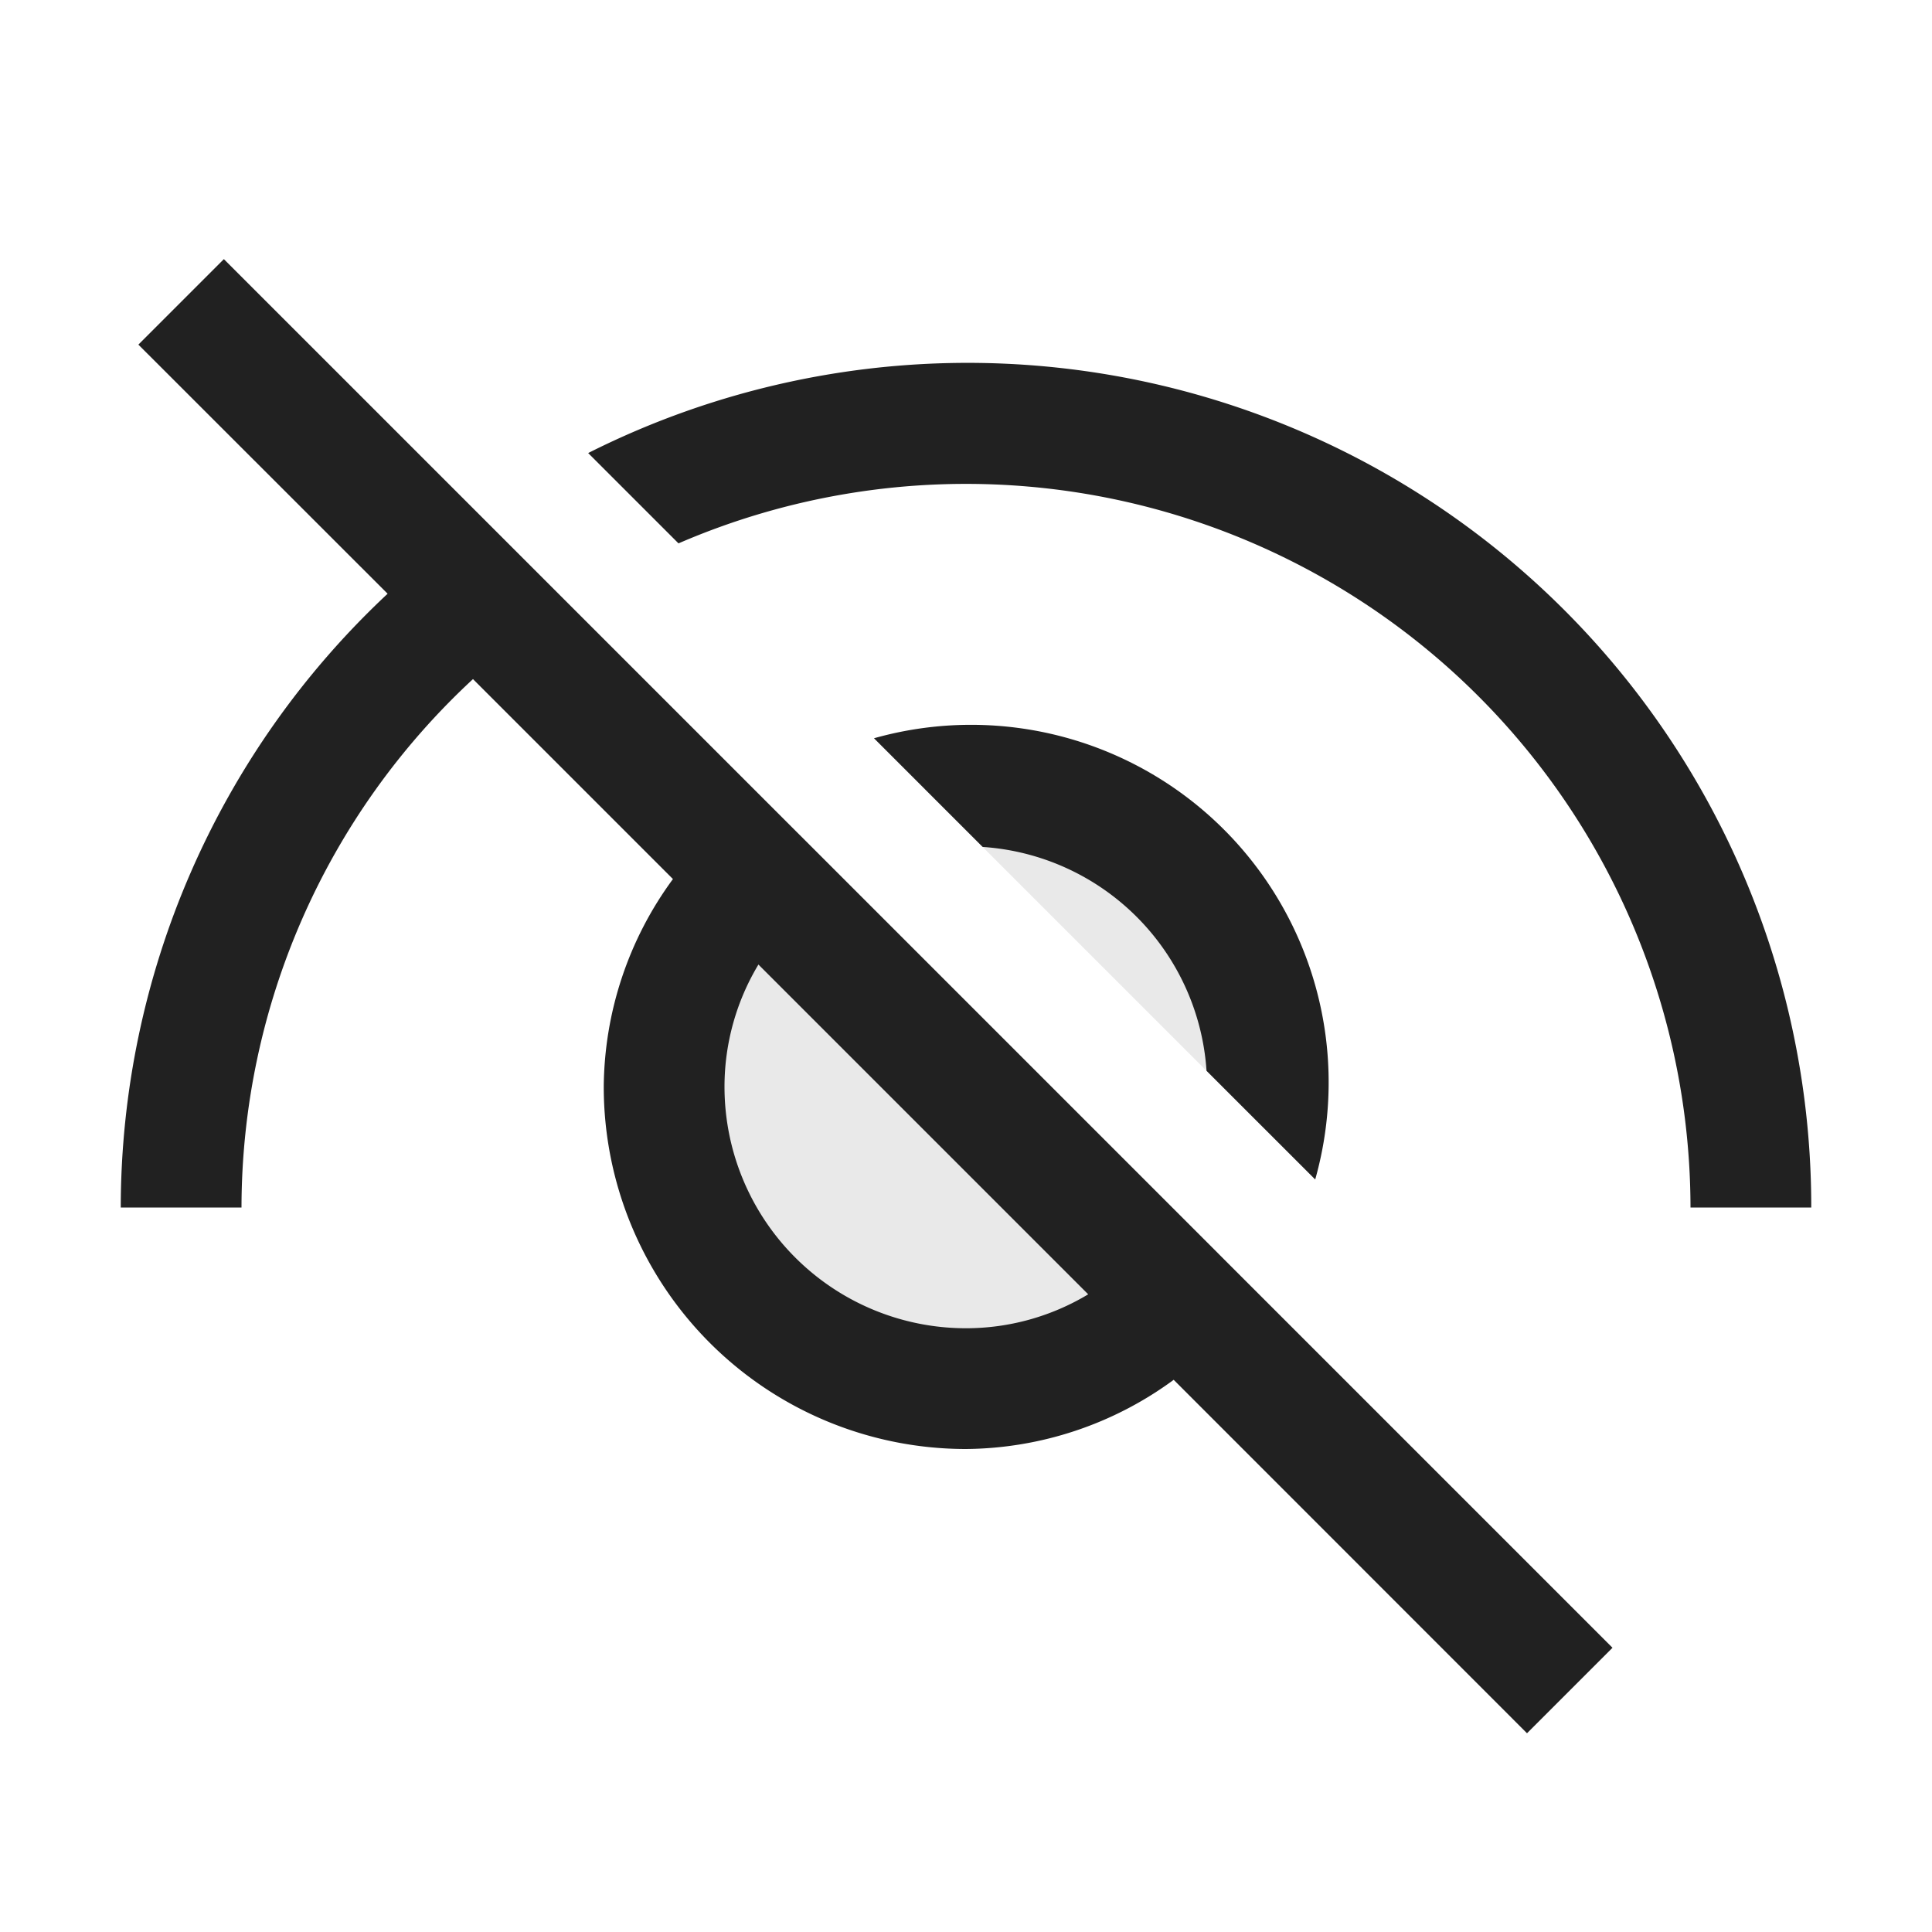 <svg xmlns="http://www.w3.org/2000/svg" viewBox="0 0 16 16">
  <defs>
    <style>.canvas{fill: none; opacity: 0;}.light-defaultgrey-10{fill: #212121; opacity: 0.1;}.light-defaultgrey{fill: #212121; opacity: 1;}</style>
  </defs>
  <title>IconLightCloakOrHide</title>
  <g id="canvas" class="canvas">
    <path class="canvas" d="M16,16H0V0H16Z" />
  </g>
  <g id="level-1">
    <path class="light-defaultgrey-10" d="M7.658,6.534A2.573,2.573,0,0,1,8,6.5,2.5,2.5,0,0,1,10.5,9a2.573,2.573,0,0,1-.034.342Z" />
    <path class="light-defaultgrey-10" d="M10.085,10.375a2.5,2.5,0,1,1-3.46-3.46Z" />
    <path class="light-defaultgrey" d="M15,10H14A6,6,0,0,0,5.619,4.5l-.748-.748A6.986,6.986,0,0,1,15,10Z" />
    <path class="light-defaultgrey" d="M8.138,7.014l-.9-.9a2.961,2.961,0,0,1,3.654,3.654l-.9-.9A1.991,1.991,0,0,0,8.138,7.014Z" />
    <path class="light-defaultgrey" d="M1.854,2.146l-.708.708L3.21,4.917A6.968,6.968,0,0,0,1,10H2A5.971,5.971,0,0,1,3.917,5.624L5.573,7.28A2.941,2.941,0,0,0,5,9a3,3,0,0,0,3,3,2.941,2.941,0,0,0,1.72-.573l2.926,2.927.708-.708ZM8,11A2,2,0,0,1,6,9a1.964,1.964,0,0,1,.281-1.012l2.731,2.731A1.964,1.964,0,0,1,8,11Z" />
  </g>
</svg>
